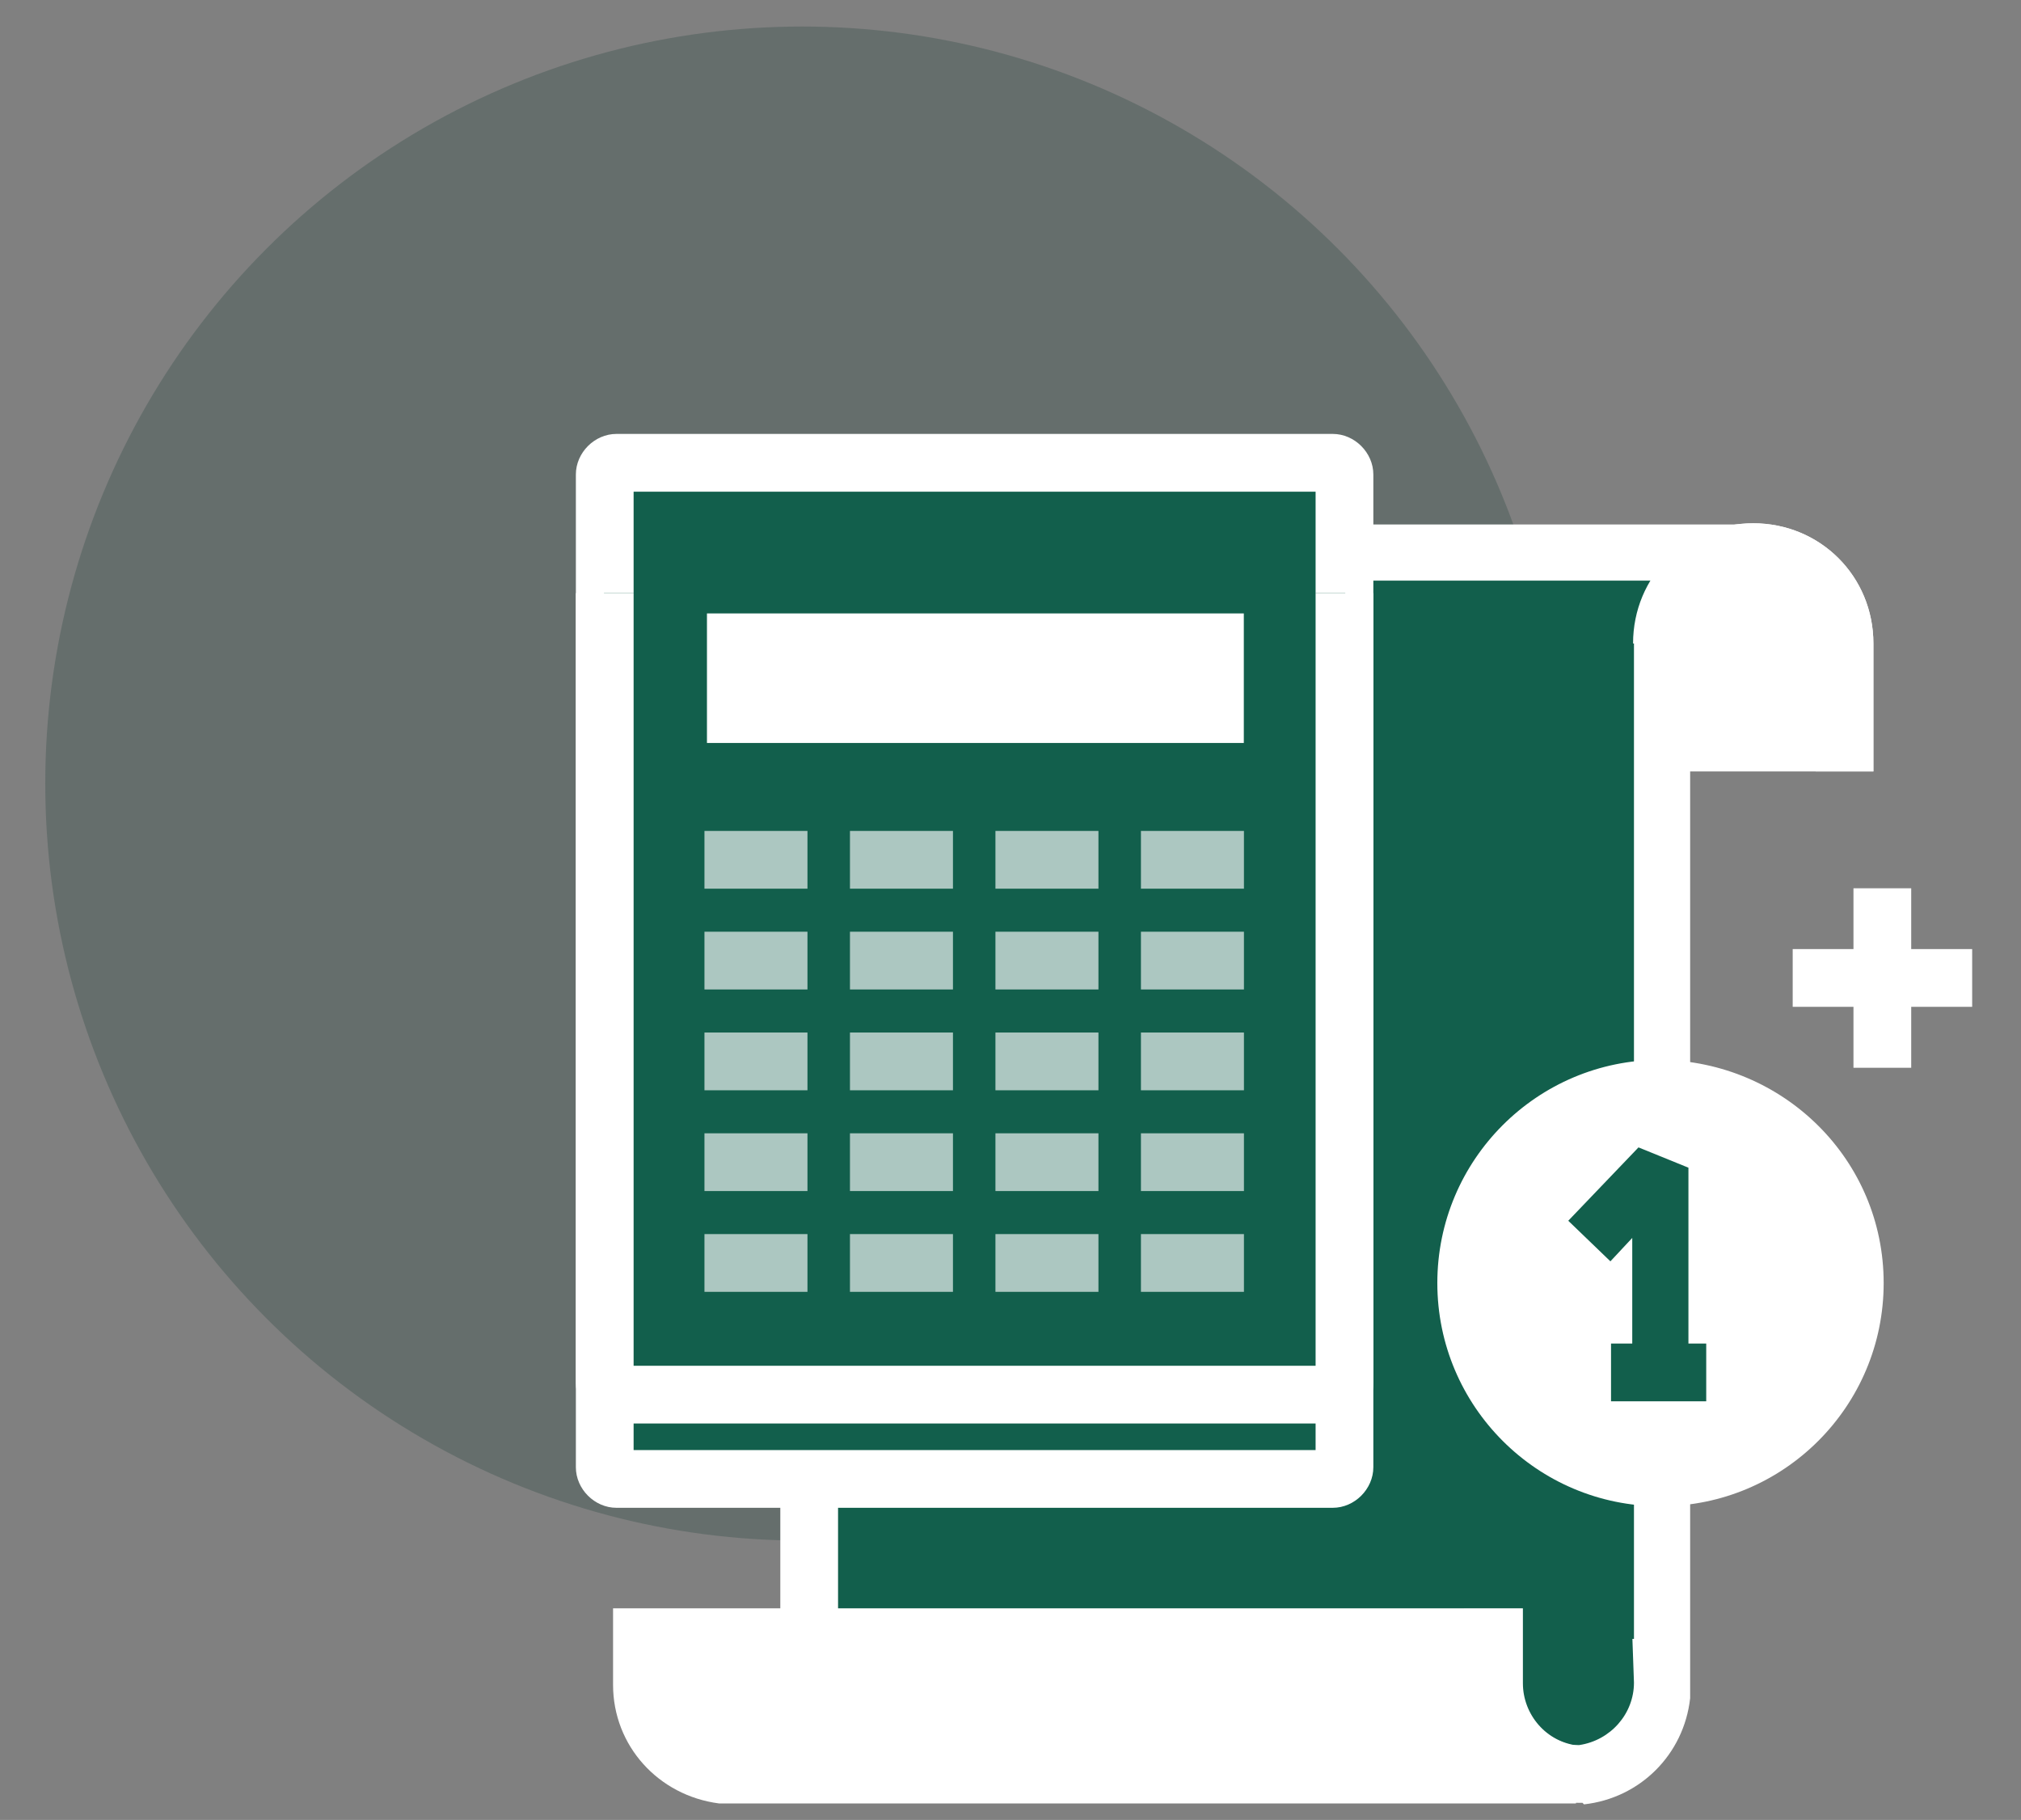 <?xml version="1.0" encoding="utf-8"?>
<!-- Generator: Adobe Illustrator 25.0.0, SVG Export Plug-In . SVG Version: 6.00 Build 0)  -->
<svg version="1.1" id="Layer_1" xmlns="http://www.w3.org/2000/svg" xmlns:xlink="http://www.w3.org/1999/xlink" x="0px" y="0px"
	 viewBox="0 0 129.5 116.6" style="enable-background:new 0 0 129.5 116.6;" xml:space="preserve">
<rect x="0" y="0" width="129.5" height="116.6" fill="#808080" stroke="none"/>
<style type="text/css">
	.st0{opacity:0.21;fill:#002C22;enable-background:new    ;}
	.st1{fill:#FFFFFF;}
	.st2{fill:#125F4C;}
	.st3{opacity:0.65;}
	.st4{fill:none;}
</style>
<circle id="Ellipse_7" class="st0" cx="51.4" cy="50.2" r="48.5"/>
<g id="Group_1223" transform="translate(101.742 31.825)">
	<path id="Path_7496" class="st1" d="M4.8,15.8V9.4c0-3.2,2.7-5.8,5.9-5.8c3.2,0,5.8,2.6,5.8,5.8v6.4H4.8z"/>
	<path id="Path_7497" class="st1" d="M18.3,17.6H2.9V9.4c0-4.3,3.4-7.7,7.7-7.7s7.7,3.4,7.7,7.7V17.6z M6.6,14h8.1V9.4
		c0-2.2-1.8-4-4-4s-4,1.8-4,4V14z"/>
</g>
<path id="Path_7498" class="st2" d="M106.5,41.2v65.6h0l0,1c0,3-2.2,5.5-5.2,5.8c-1.6,0-52,0-54.6,0c3-0.3,5.2-2.8,5.2-5.8v-1.3h0
	V41.2c0-3,2.2-5.5,5.2-5.8c1.6,0,52,0,54.6,0C108.8,35.8,106.5,38.3,106.5,41.2z"/>
<path id="Path_7499" class="st1" d="M101.4,115.5l-39.8,0c-7.9,0-14.1,0-15,0l-0.2-3.7c2-0.2,3.6-2,3.6-4l0-66.6
	c0-3.9,2.9-7.2,6.8-7.6l0.2,0l39.7,0c7.9,0,14.1,0,15,0l0.2,3.7c-2,0.2-3.6,2-3.6,4v67.5h0c-0.4,3.6-3.2,6.4-6.8,6.8L101.4,115.5z
	 M61.7,111.8l39.5,0c2-0.3,3.5-2,3.5-4l-0.1-2.8h0.1V41.2c0-1.4,0.4-2.8,1.1-4h-9.1l-39.5,0c-2,0.3-3.5,2-3.5,4v67.1h0
	c-0.1,1.2-0.5,2.4-1.1,3.5L61.7,111.8z"/>
<g id="Group_1225" transform="translate(36.283 101.342)">
	<path id="Path_7500" class="st1" d="M59.4,3.6v2.9c0,3,2.2,5.5,5.2,5.8c-2.6,0-53,0-54.6,0C7,12,4.8,9.5,4.8,6.5V3.6H59.4z"/>
	<path id="Path_7501" class="st1" d="M10,14.2l-0.2,0c-3.9-0.5-6.8-3.7-6.8-7.6V1.7h58.3v4.8c0,2,1.5,3.8,3.6,4l-0.2,3.7
		c-0.9,0-7,0-15,0L10,14.2z M6.6,5.4v1.1c0,2,1.5,3.7,3.5,4l39.5,0h9.1c-0.7-1.2-1.1-2.6-1.1-4V5.4H6.6z"/>
</g>
<g id="Group_1226" transform="translate(101.742 31.825)">
	<path id="Path_7502" class="st1" d="M18.3,17.6h-3.7V9.4c0-2.2-1.8-4-4-4s-4,1.8-4,4H2.9c0-4.3,3.4-7.7,7.7-7.7s7.7,3.4,7.7,7.7
		L18.3,17.6z"/>
</g>
<g id="Group_1227" transform="translate(90.907 101.374)">
	<path id="Path_7503" class="st1" d="M10.3,14.1C6.2,13.9,3,10.6,2.9,6.5V1.7h3.7v4.8c0.1,2.1,1.6,3.8,3.7,4L10.3,14.1z"/>
</g>
<path id="Path_7504" class="st2" d="M86.2,94c0,0.4-0.3,0.8-0.8,0.8c0,0,0,0,0,0H39.5c-0.4,0-0.8-0.3-0.8-0.8c0,0,0,0,0,0V30.4
	c0-0.4,0.3-0.8,0.8-0.8h45.9c0.4,0,0.8,0.3,0.8,0.8l0,0V94z"/>
<path id="Path_7505" class="st1" d="M85.4,96.6H39.5c-1.4,0-2.6-1.2-2.6-2.6V30.4c0-1.4,1.2-2.6,2.6-2.6h45.9c1.4,0,2.6,1.2,2.6,2.6
	V94C88,95.4,86.8,96.6,85.4,96.6z M40.6,92.9h43.7V31.5H40.6V92.9z"/>
<path id="Path_7506" class="st2" d="M86.2,38v50.6c0,0.4-0.3,0.8-0.8,0.8c0,0,0,0,0,0H39.5c-0.4,0-0.8-0.3-0.8-0.8l0,0V38"/>
<path id="Path_7507" class="st1" d="M85.4,91.2H39.5c-1.4,0-2.6-1.2-2.6-2.6V38h3.7v49.5h43.7V38H88v50.6
	C88,90.1,86.8,91.2,85.4,91.2z"/>
<rect id="Rectangle_59" x="45.3" y="39.3" class="st1" width="34.4" height="8.3"/>
<g id="Group_1236" transform="translate(42.24 51.535)" class="st3">
	<g id="Group_1232" transform="translate(0 0)">
		<line id="Line_5" class="st4" x1="2.9" y1="3.6" x2="9.6" y2="3.6"/>
		<rect id="Rectangle_60" x="2.9" y="1.7" class="st1" width="6.6" height="3.7"/>
	</g>
	<g id="Group_1233" transform="translate(9.323 0)">
		<line id="Line_6" class="st4" x1="2.9" y1="3.6" x2="9.6" y2="3.6"/>
		<rect id="Rectangle_61" x="2.9" y="1.7" class="st1" width="6.6" height="3.7"/>
	</g>
	<g id="Group_1234" transform="translate(18.645 0)">
		<line id="Line_7" class="st4" x1="2.9" y1="3.6" x2="9.6" y2="3.6"/>
		<rect id="Rectangle_62" x="2.9" y="1.7" class="st1" width="6.6" height="3.7"/>
	</g>
	<g id="Group_1235" transform="translate(27.968 0)">
		<line id="Line_8" class="st4" x1="2.9" y1="3.6" x2="9.6" y2="3.6"/>
		<rect id="Rectangle_63" x="2.9" y="1.7" class="st1" width="6.6" height="3.7"/>
	</g>
</g>
<g id="Group_1241" transform="translate(42.24 57.992)" class="st3">
	<g id="Group_1237" transform="translate(0 0)">
		<line id="Line_9" class="st4" x1="2.9" y1="3.6" x2="9.6" y2="3.6"/>
		<rect id="Rectangle_64" x="2.9" y="1.7" class="st1" width="6.6" height="3.7"/>
	</g>
	<g id="Group_1238" transform="translate(9.323 0)">
		<line id="Line_10" class="st4" x1="2.9" y1="3.6" x2="9.6" y2="3.6"/>
		<rect id="Rectangle_65" x="2.9" y="1.7" class="st1" width="6.6" height="3.7"/>
	</g>
	<g id="Group_1239" transform="translate(18.645 0)">
		<line id="Line_11" class="st4" x1="2.9" y1="3.6" x2="9.6" y2="3.6"/>
		<rect id="Rectangle_66" x="2.9" y="1.7" class="st1" width="6.6" height="3.7"/>
	</g>
	<g id="Group_1240" transform="translate(27.968 0)">
		<line id="Line_12" class="st4" x1="2.9" y1="3.6" x2="9.6" y2="3.6"/>
		<rect id="Rectangle_67" x="2.9" y="1.7" class="st1" width="6.6" height="3.7"/>
	</g>
</g>
<g id="Group_1246" transform="translate(42.24 64.451)" class="st3">
	<g id="Group_1242" transform="translate(0 0)">
		<line id="Line_13" class="st4" x1="2.9" y1="3.6" x2="9.6" y2="3.6"/>
		<rect id="Rectangle_68" x="2.9" y="1.7" class="st1" width="6.6" height="3.7"/>
	</g>
	<g id="Group_1243" transform="translate(9.323 0)">
		<line id="Line_14" class="st4" x1="2.9" y1="3.6" x2="9.6" y2="3.6"/>
		<rect id="Rectangle_69" x="2.9" y="1.7" class="st1" width="6.6" height="3.7"/>
	</g>
	<g id="Group_1244" transform="translate(18.645 0)">
		<line id="Line_15" class="st4" x1="2.9" y1="3.6" x2="9.6" y2="3.6"/>
		<rect id="Rectangle_70" x="2.9" y="1.7" class="st1" width="6.6" height="3.7"/>
	</g>
	<g id="Group_1245" transform="translate(27.968 0)">
		<line id="Line_16" class="st4" x1="2.9" y1="3.6" x2="9.6" y2="3.6"/>
		<rect id="Rectangle_71" x="2.9" y="1.7" class="st1" width="6.6" height="3.7"/>
	</g>
</g>
<g id="Group_1251" transform="translate(42.24 70.907)" class="st3">
	<g id="Group_1247">
		<line id="Line_17" class="st4" x1="2.9" y1="3.6" x2="9.6" y2="3.6"/>
		<rect id="Rectangle_72" x="2.9" y="1.7" class="st1" width="6.6" height="3.7"/>
	</g>
	<g id="Group_1248" transform="translate(9.323)">
		<line id="Line_18" class="st4" x1="2.9" y1="3.6" x2="9.6" y2="3.6"/>
		<rect id="Rectangle_73" x="2.9" y="1.7" class="st1" width="6.6" height="3.7"/>
	</g>
	<g id="Group_1249" transform="translate(18.645)">
		<line id="Line_19" class="st4" x1="2.9" y1="3.6" x2="9.6" y2="3.6"/>
		<rect id="Rectangle_74" x="2.9" y="1.7" class="st1" width="6.6" height="3.7"/>
	</g>
	<g id="Group_1250" transform="translate(27.968)">
		<line id="Line_20" class="st4" x1="2.9" y1="3.6" x2="9.6" y2="3.6"/>
		<rect id="Rectangle_75" x="2.9" y="1.7" class="st1" width="6.6" height="3.7"/>
	</g>
</g>
<g id="Group_1256" transform="translate(42.24 77.364)" class="st3">
	<g id="Group_1252" transform="translate(0 0)">
		<line id="Line_21" class="st4" x1="2.9" y1="3.6" x2="9.6" y2="3.6"/>
		<rect id="Rectangle_76" x="2.9" y="1.7" class="st1" width="6.6" height="3.7"/>
	</g>
	<g id="Group_1253" transform="translate(9.323 0)">
		<line id="Line_22" class="st4" x1="2.9" y1="3.6" x2="9.6" y2="3.6"/>
		<rect id="Rectangle_77" x="2.9" y="1.7" class="st1" width="6.6" height="3.7"/>
	</g>
	<g id="Group_1254" transform="translate(18.645 0)">
		<line id="Line_23" class="st4" x1="2.9" y1="3.6" x2="9.6" y2="3.6"/>
		<rect id="Rectangle_78" x="2.9" y="1.7" class="st1" width="6.6" height="3.7"/>
	</g>
	<g id="Group_1255" transform="translate(27.968 0)">
		<line id="Line_24" class="st4" x1="2.9" y1="3.6" x2="9.6" y2="3.6"/>
		<rect id="Rectangle_79" x="2.9" y="1.7" class="st1" width="6.6" height="3.7"/>
	</g>
</g>
<path id="Path_7508" class="st1" d="M120.7,82.2c0,7.9-6.4,14.3-14.3,14.3s-14.3-6.4-14.3-14.3c0-7.9,6.4-14.3,14.3-14.3
	C114.3,68,120.7,74.3,120.7,82.2z"/>
<g id="Group_1260" transform="translate(97.59 71.81)">
	<g id="Group_1258" transform="translate(0 0)">
		<path id="Path_7509" class="st2" d="M10.6,16.2H7V7.5L5.6,9L2.9,6.4l4.5-4.7L10.6,3L10.6,16.2z"/>
	</g>
	<g id="Group_1259" transform="translate(2.74 12.567)">
		<rect id="Rectangle_80" x="2.9" y="1.7" class="st2" width="6.1" height="3.7"/>
	</g>
</g>
<g id="Group_1261" transform="translate(115.865 55.209)">
	<rect id="Rectangle_81" x="2.9" y="1.7" class="st1" width="3.7" height="11.5"/>
</g>
<g id="Group_1262" transform="translate(111.971 59.104)">
	<rect id="Rectangle_82" x="2.9" y="1.7" class="st1" width="11.5" height="3.7"/>
</g>
</svg>
